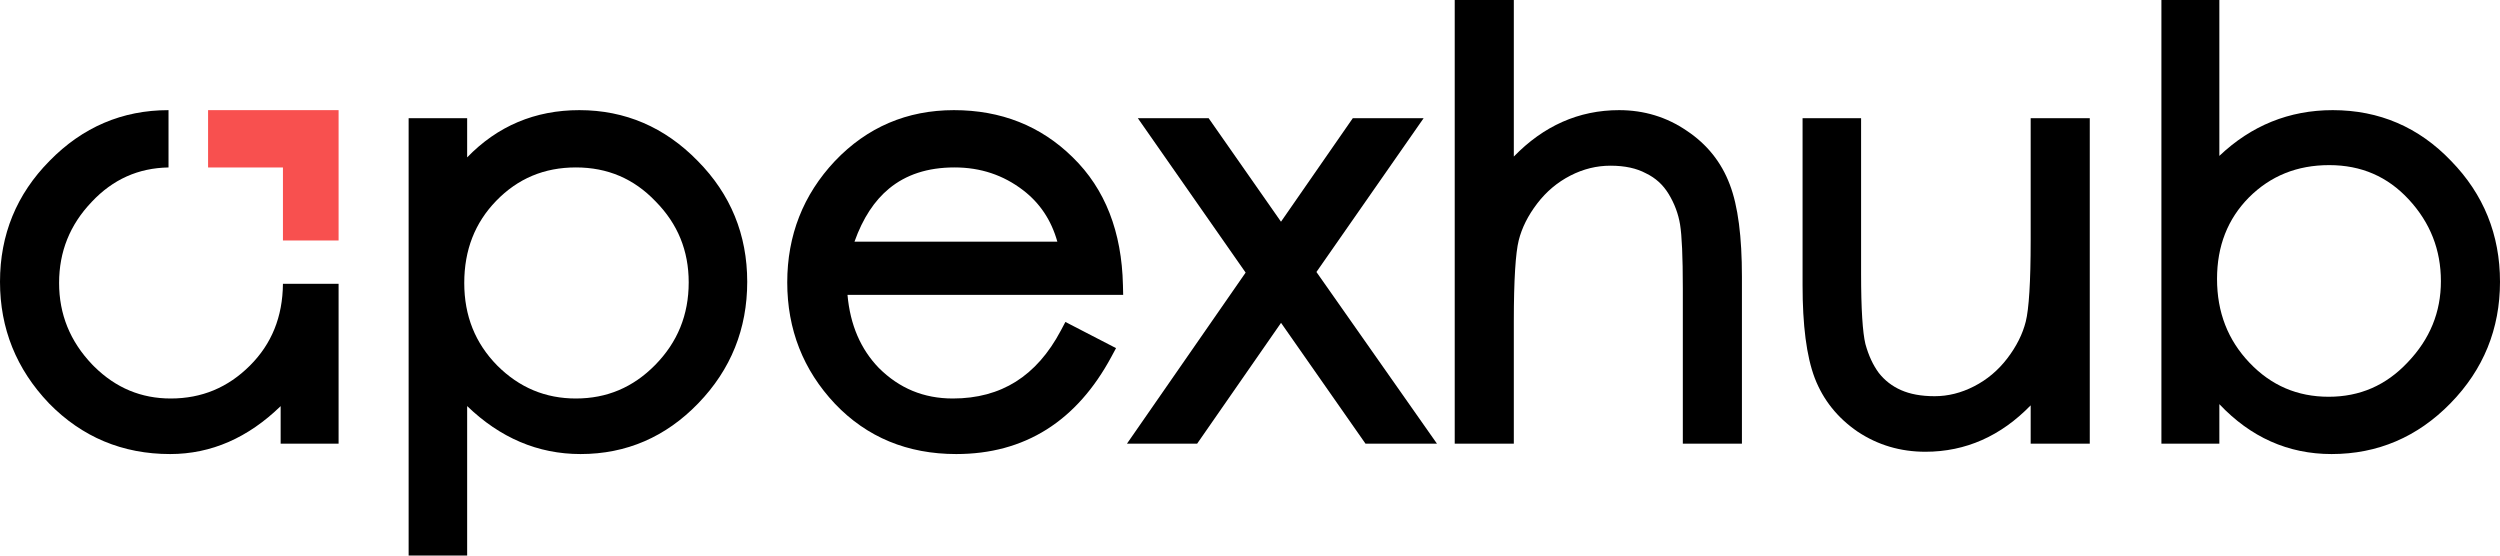 <svg width="108" height="24" viewBox="0 0 108 24" fill="none" xmlns="http://www.w3.org/2000/svg">
<path fill-rule="evenodd" clip-rule="evenodd" d="M25.029 4.758C27.007 4.759 28.718 5.495 30.139 6.95C31.564 8.39 32.28 10.139 32.28 12.174C32.28 14.208 31.574 15.964 30.168 17.42C28.762 18.877 27.058 19.615 25.079 19.615C23.233 19.615 21.599 18.91 20.181 17.542V24H17.653V5.107H20.181V6.799C21.49 5.447 23.111 4.758 25.029 4.758ZM24.879 7.233C23.51 7.233 22.371 7.712 21.436 8.676C20.518 9.623 20.056 10.796 20.056 12.224C20.056 13.647 20.531 14.827 21.481 15.792C22.436 16.746 23.562 17.215 24.879 17.215C26.213 17.215 27.346 16.738 28.3 15.77C29.27 14.785 29.752 13.603 29.752 12.199C29.752 10.829 29.279 9.672 28.325 8.704L28.32 8.699C27.385 7.719 26.246 7.233 24.879 7.233Z" fill="black"/>
<path d="M7.28 4.758V7.234C5.975 7.257 4.877 7.748 3.962 8.721L3.961 8.723L3.96 8.724C3.019 9.71 2.553 10.87 2.553 12.224C2.553 13.575 3.025 14.743 3.983 15.747L4.073 15.838C5.009 16.762 6.104 17.215 7.376 17.215C8.712 17.215 9.845 16.745 10.799 15.792C11.733 14.86 12.21 13.692 12.223 12.261H14.627V19.167H12.124V17.545C10.721 18.908 9.128 19.615 7.351 19.615C5.294 19.615 3.54 18.881 2.114 17.422L2.112 17.42L2.111 17.418C0.707 15.947 2.197e-05 14.192 0 12.174C3.71556e-06 10.139 0.716 8.39 2.141 6.95C3.564 5.495 5.283 4.758 7.276 4.758C7.278 4.758 7.279 4.758 7.28 4.758Z" fill="black"/>
<path fill-rule="evenodd" clip-rule="evenodd" d="M41.21 4.758C43.242 4.759 44.962 5.436 46.342 6.796C47.748 8.166 48.46 10.022 48.511 12.315L48.521 12.739H36.612C36.728 14.044 37.185 15.086 37.963 15.893C38.849 16.777 39.907 17.215 41.16 17.215C42.215 17.215 43.118 16.968 43.883 16.488C44.649 16.006 45.302 15.276 45.832 14.273L46.025 13.908L48.213 15.039L48.013 15.41C47.271 16.789 46.34 17.845 45.212 18.555C44.081 19.266 42.776 19.615 41.31 19.615C39.208 19.615 37.45 18.893 36.07 17.443L36.068 17.441C34.697 15.984 34.009 14.229 34.009 12.199C34.009 10.169 34.697 8.414 36.068 6.957L36.07 6.955C37.462 5.494 39.184 4.758 41.21 4.758ZM41.235 7.233C40.067 7.233 39.134 7.547 38.407 8.147C37.779 8.665 37.276 9.42 36.914 10.439H45.677C45.414 9.505 44.92 8.771 44.2 8.219C43.344 7.562 42.361 7.233 41.235 7.233Z" fill="black"/>
<path fill-rule="evenodd" clip-rule="evenodd" d="M95.876 6.735C97.254 5.426 98.891 4.758 100.774 4.758C102.782 4.759 104.495 5.494 105.886 6.951C107.293 8.392 108 10.141 108 12.174C108 14.209 107.284 15.966 105.861 17.422C104.438 18.878 102.718 19.615 100.724 19.615C98.84 19.615 97.221 18.882 95.876 17.459V19.167H93.373V0H95.876V6.735ZM100.624 7.133C99.232 7.133 98.084 7.6 97.151 8.532C96.237 9.46 95.776 10.623 95.776 12.05C95.776 13.494 96.246 14.693 97.183 15.675C98.119 16.656 99.25 17.14 100.599 17.14C101.946 17.14 103.076 16.649 104.013 15.652L104.015 15.65C104.975 14.645 105.447 13.484 105.447 12.149C105.447 10.793 104.988 9.622 104.061 8.619C103.143 7.626 102.007 7.134 100.624 7.133Z" fill="black"/>
<path d="M80.399 11.826C80.399 13.367 80.466 14.363 80.585 14.859C80.723 15.364 80.919 15.779 81.165 16.111C81.421 16.436 81.738 16.682 82.123 16.852C82.506 17.022 82.986 17.116 83.575 17.116C84.153 17.116 84.721 16.976 85.281 16.688C85.84 16.402 86.317 16.002 86.713 15.485C87.116 14.958 87.379 14.427 87.513 13.892C87.648 13.352 87.725 12.199 87.725 10.381V5.107H90.278V19.167H87.725V17.511C86.442 18.832 84.923 19.516 83.176 19.516C82.1 19.516 81.121 19.227 80.251 18.648L80.246 18.645C79.382 18.052 78.762 17.28 78.398 16.334L78.397 16.332C78.037 15.382 77.871 14.034 77.871 12.324V5.107H80.399V11.826Z" fill="black"/>
<path d="M55.339 9.578L58.44 5.107H61.5L56.87 11.75L62.077 19.167H58.99L55.341 13.947L51.716 19.167H48.684L53.811 11.776L49.155 5.107H52.214L55.339 9.578Z" fill="black"/>
<path d="M65.397 6.763C66.68 5.442 68.199 4.758 69.946 4.758C71.024 4.759 72.004 5.056 72.873 5.652C73.741 6.231 74.362 7.005 74.725 7.967C75.085 8.902 75.251 10.242 75.251 11.95V19.167H72.698V12.448C72.698 11.085 72.656 10.177 72.579 9.699C72.504 9.24 72.341 8.8 72.085 8.379C71.843 7.981 71.521 7.688 71.112 7.491L71.104 7.487L71.096 7.483C70.706 7.274 70.204 7.158 69.572 7.158C68.975 7.158 68.399 7.299 67.84 7.586C67.282 7.873 66.805 8.272 66.409 8.789C66.006 9.316 65.743 9.847 65.609 10.382C65.474 10.922 65.397 12.075 65.397 13.893V19.167H62.844V0H65.397V6.763Z" fill="black"/>
<path d="M8.989 4.758H14.627V10.389H12.223V7.235H8.989V4.758Z" fill="#F8504F"/>
</svg>
